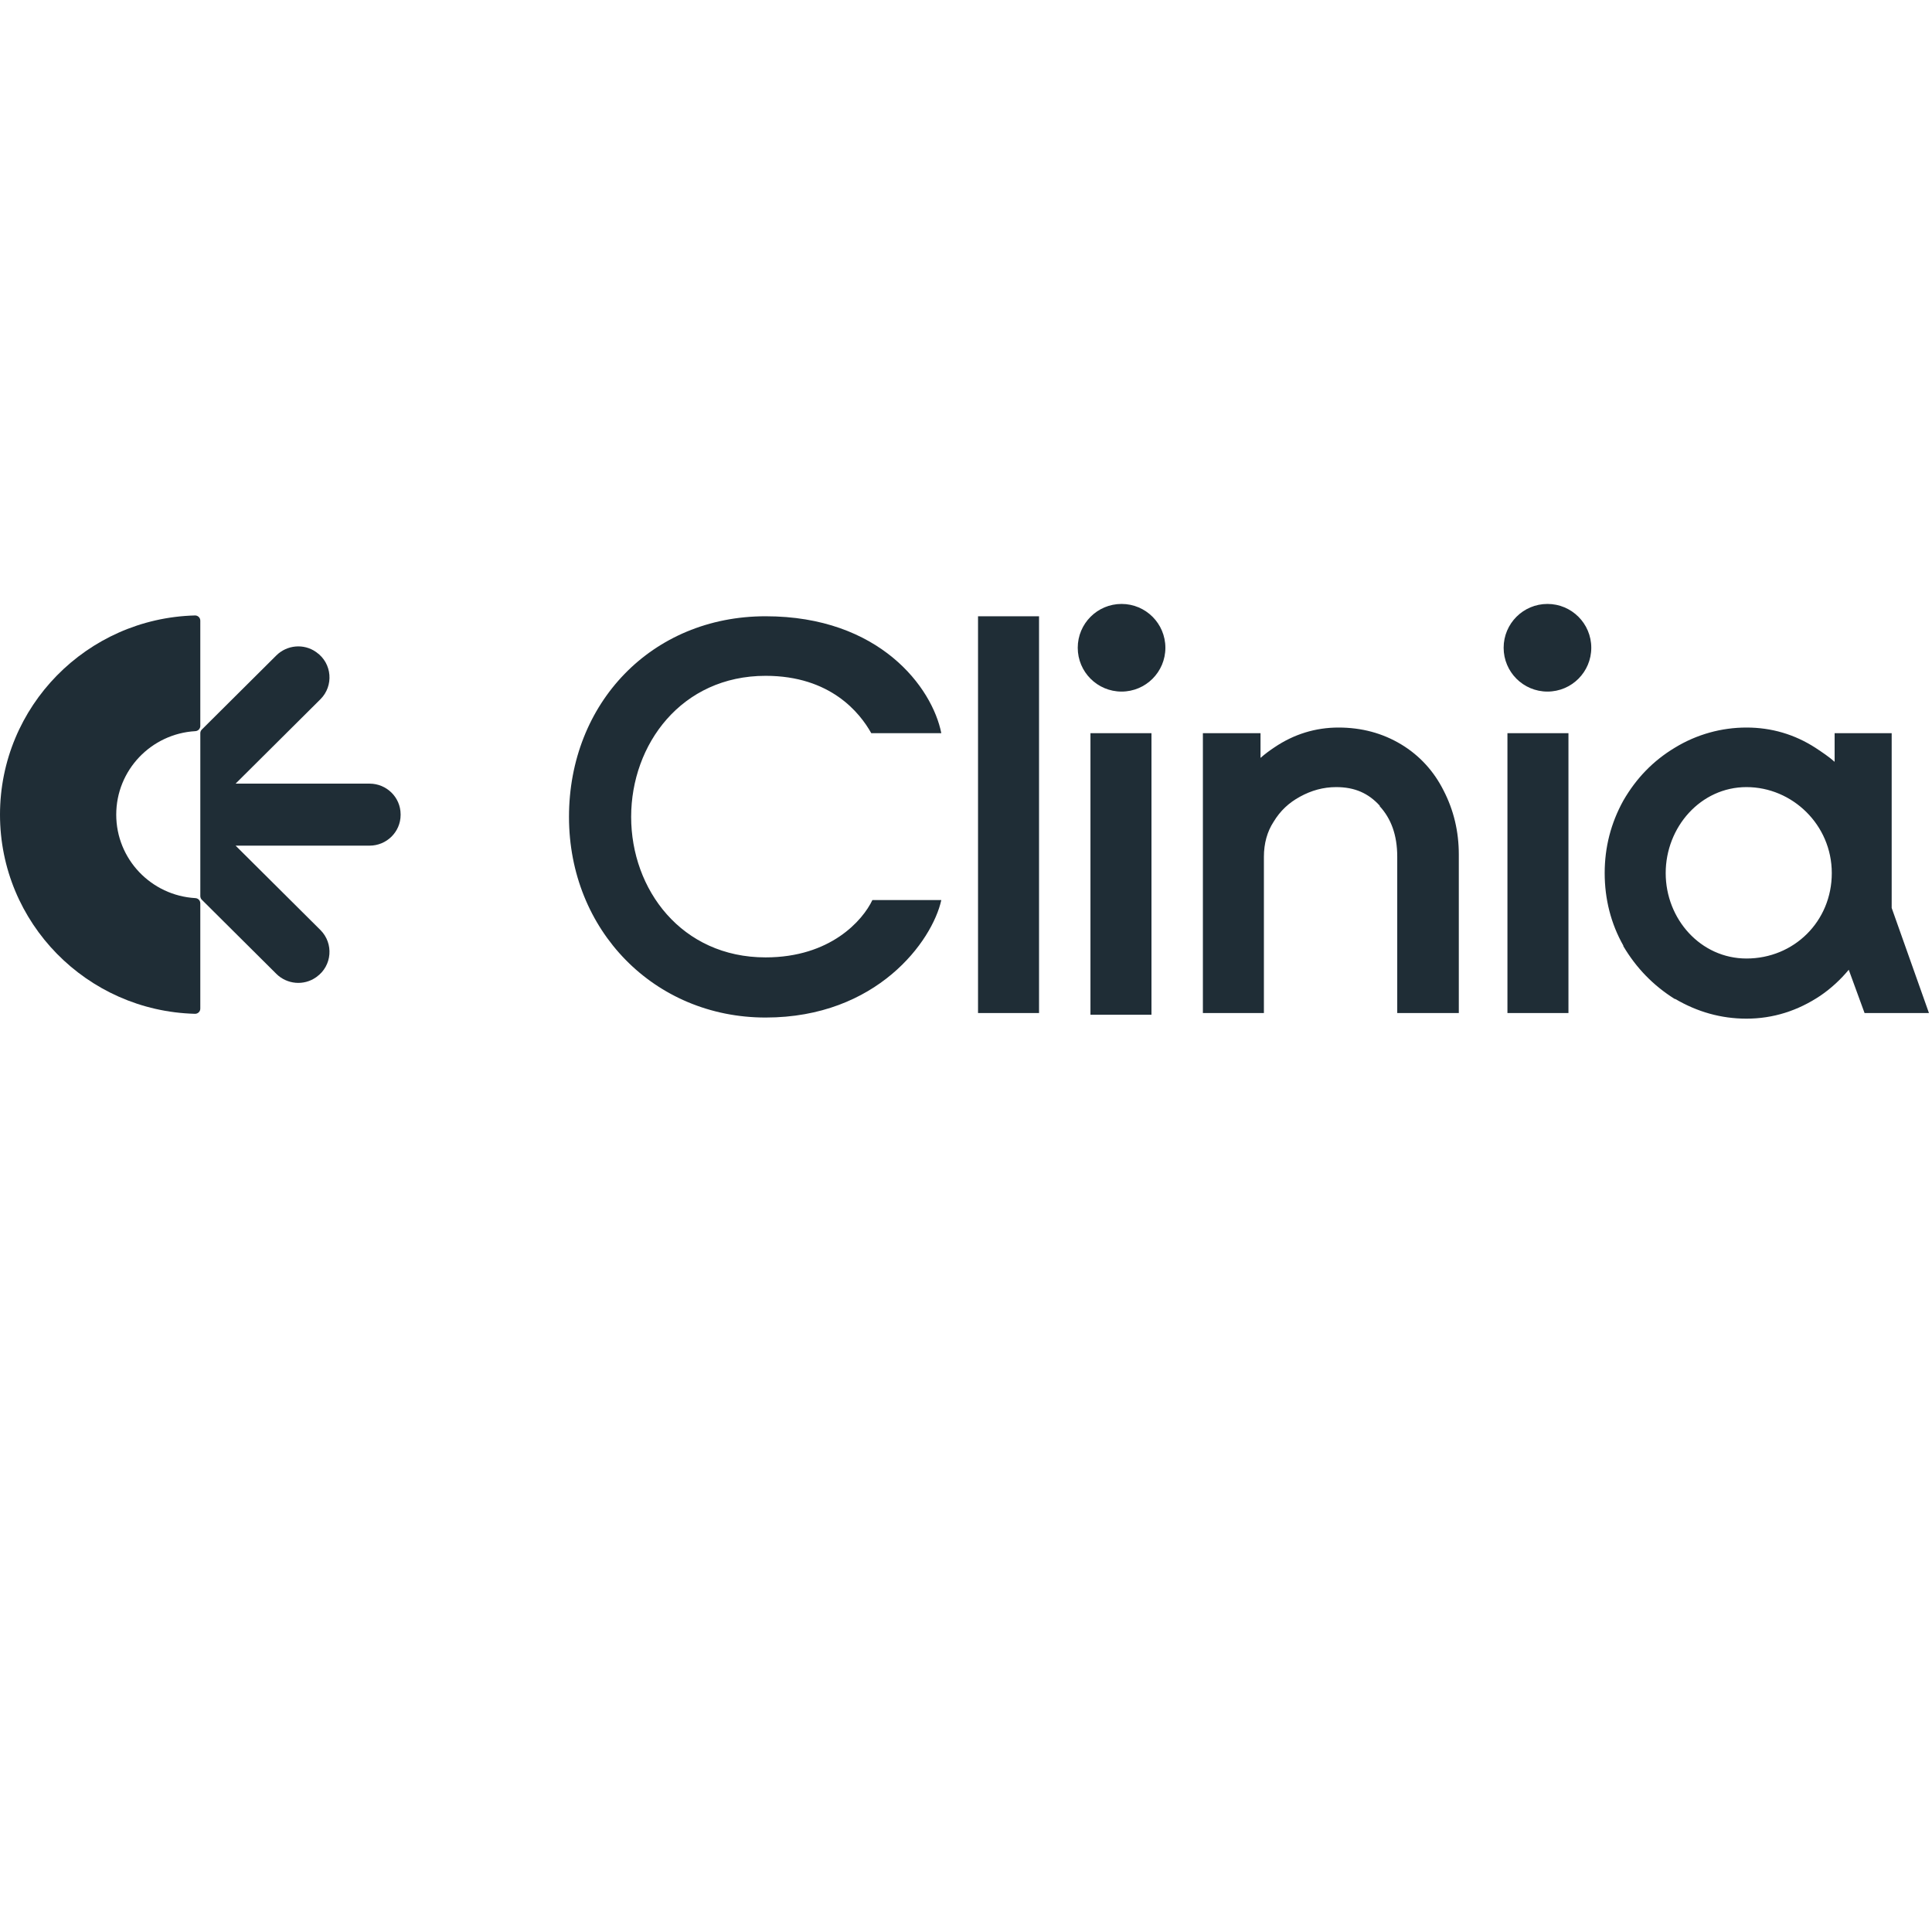 <svg xmlns="http://www.w3.org/2000/svg" width="228" height="228" viewBox="0 0 129 129" fill="none">
    <g transform="translate(0, 40)">
        <path
            d="M37.992 14.544C37.992 6.964 43.5 1.148 51.12 1.148C58.74 1.148 62.248 5.913 62.851 8.953H58.174C57.419 7.602 55.458 5.125 51.12 5.125C45.499 5.125 42.142 9.703 42.142 14.544C42.142 19.385 45.499 23.925 51.12 23.925C55.458 23.925 57.608 21.449 58.249 20.098H62.851C62.248 22.837 58.551 27.941 51.12 27.941C43.688 27.941 37.992 22.124 37.992 14.544ZM116.613 28.016C118.386 28.016 120.046 27.49 121.555 26.477C122.271 25.989 122.913 25.389 123.441 24.751L124.497 27.64H128.797L126.308 20.623V8.953H122.498V10.867C122.121 10.529 121.668 10.229 121.215 9.929C119.819 9.028 118.273 8.578 116.613 8.578C114.953 8.578 113.293 9.028 111.822 9.929C110.389 10.792 109.257 11.955 108.39 13.456C107.56 14.957 107.145 16.57 107.145 18.297C107.145 20.023 107.56 21.674 108.39 23.137V23.175C109.257 24.638 110.389 25.802 111.822 26.702H111.86C113.331 27.565 114.916 28.016 116.613 28.016ZM116.613 24C113.558 24 111.219 21.374 111.219 18.297C111.219 15.22 113.558 12.555 116.613 12.555C119.669 12.555 122.309 15.069 122.309 18.297C122.309 21.524 119.782 24 116.613 24ZM100.652 27.64H104.726V8.953H103.066H102.274H100.652V27.64ZM80.317 27.64H84.391V17.208C84.391 16.308 84.617 15.52 85.032 14.882C85.485 14.131 86.051 13.606 86.805 13.193C87.56 12.78 88.352 12.555 89.22 12.555C90.464 12.555 91.37 12.968 92.124 13.794V13.831C92.879 14.657 93.294 15.745 93.294 17.208V27.64H97.405V17.058C97.405 15.52 97.066 14.094 96.387 12.78C95.746 11.505 94.802 10.454 93.558 9.703C92.313 8.953 90.917 8.578 89.371 8.578C87.824 8.578 86.39 9.028 85.108 9.891C84.768 10.116 84.466 10.341 84.165 10.604V8.953H80.317V27.64ZM72.81 27.753H76.884V8.953H75.225H74.432H72.81V27.753ZM65.303 27.64H69.377V1.148H65.303V27.64Z"
            fill="#1F2D36" />
        <circle cx="74.887" cy="3.251" r="2.926" fill="#1F2D36" />
        <circle cx="103.324" cy="3.251" r="2.926" fill="#1F2D36" />
        <path fill-rule="evenodd" clip-rule="evenodd"
            d="M13.374 8.475V1.439C13.374 1.244 13.212 1.089 13.016 1.094C5.795 1.283 0 7.165 0 14.393C0 21.622 5.795 27.504 13.016 27.692C13.212 27.697 13.374 27.542 13.374 27.347V20.311C13.374 20.127 13.229 19.977 13.045 19.967C10.098 19.797 7.761 17.367 7.761 14.393C7.761 11.419 10.098 8.988 13.045 8.819C13.229 8.808 13.374 8.658 13.374 8.475V8.475Z"
            fill="#1F2D36" />
        <path
            d="M26.749 14.372C26.747 13.239 25.815 12.323 24.675 12.323H15.731L21.392 6.692C22.296 5.793 22.178 4.298 21.137 3.559C21.125 3.551 21.114 3.543 21.103 3.534C20.282 2.955 19.159 3.059 18.448 3.766L13.476 8.712C13.411 8.776 13.375 8.864 13.375 8.955V19.832C13.375 19.923 13.411 20.011 13.476 20.076L18.448 25.021C19.159 25.729 20.282 25.832 21.103 25.253C21.114 25.245 21.125 25.237 21.137 25.228C22.177 24.489 22.296 22.995 21.392 22.095L15.731 16.464H24.675C25.815 16.464 26.747 15.549 26.749 14.415C26.749 14.408 26.749 14.401 26.749 14.394C26.749 14.387 26.749 14.38 26.749 14.373V14.372Z"
            fill="#1F2D36" />
    </g>
</svg>